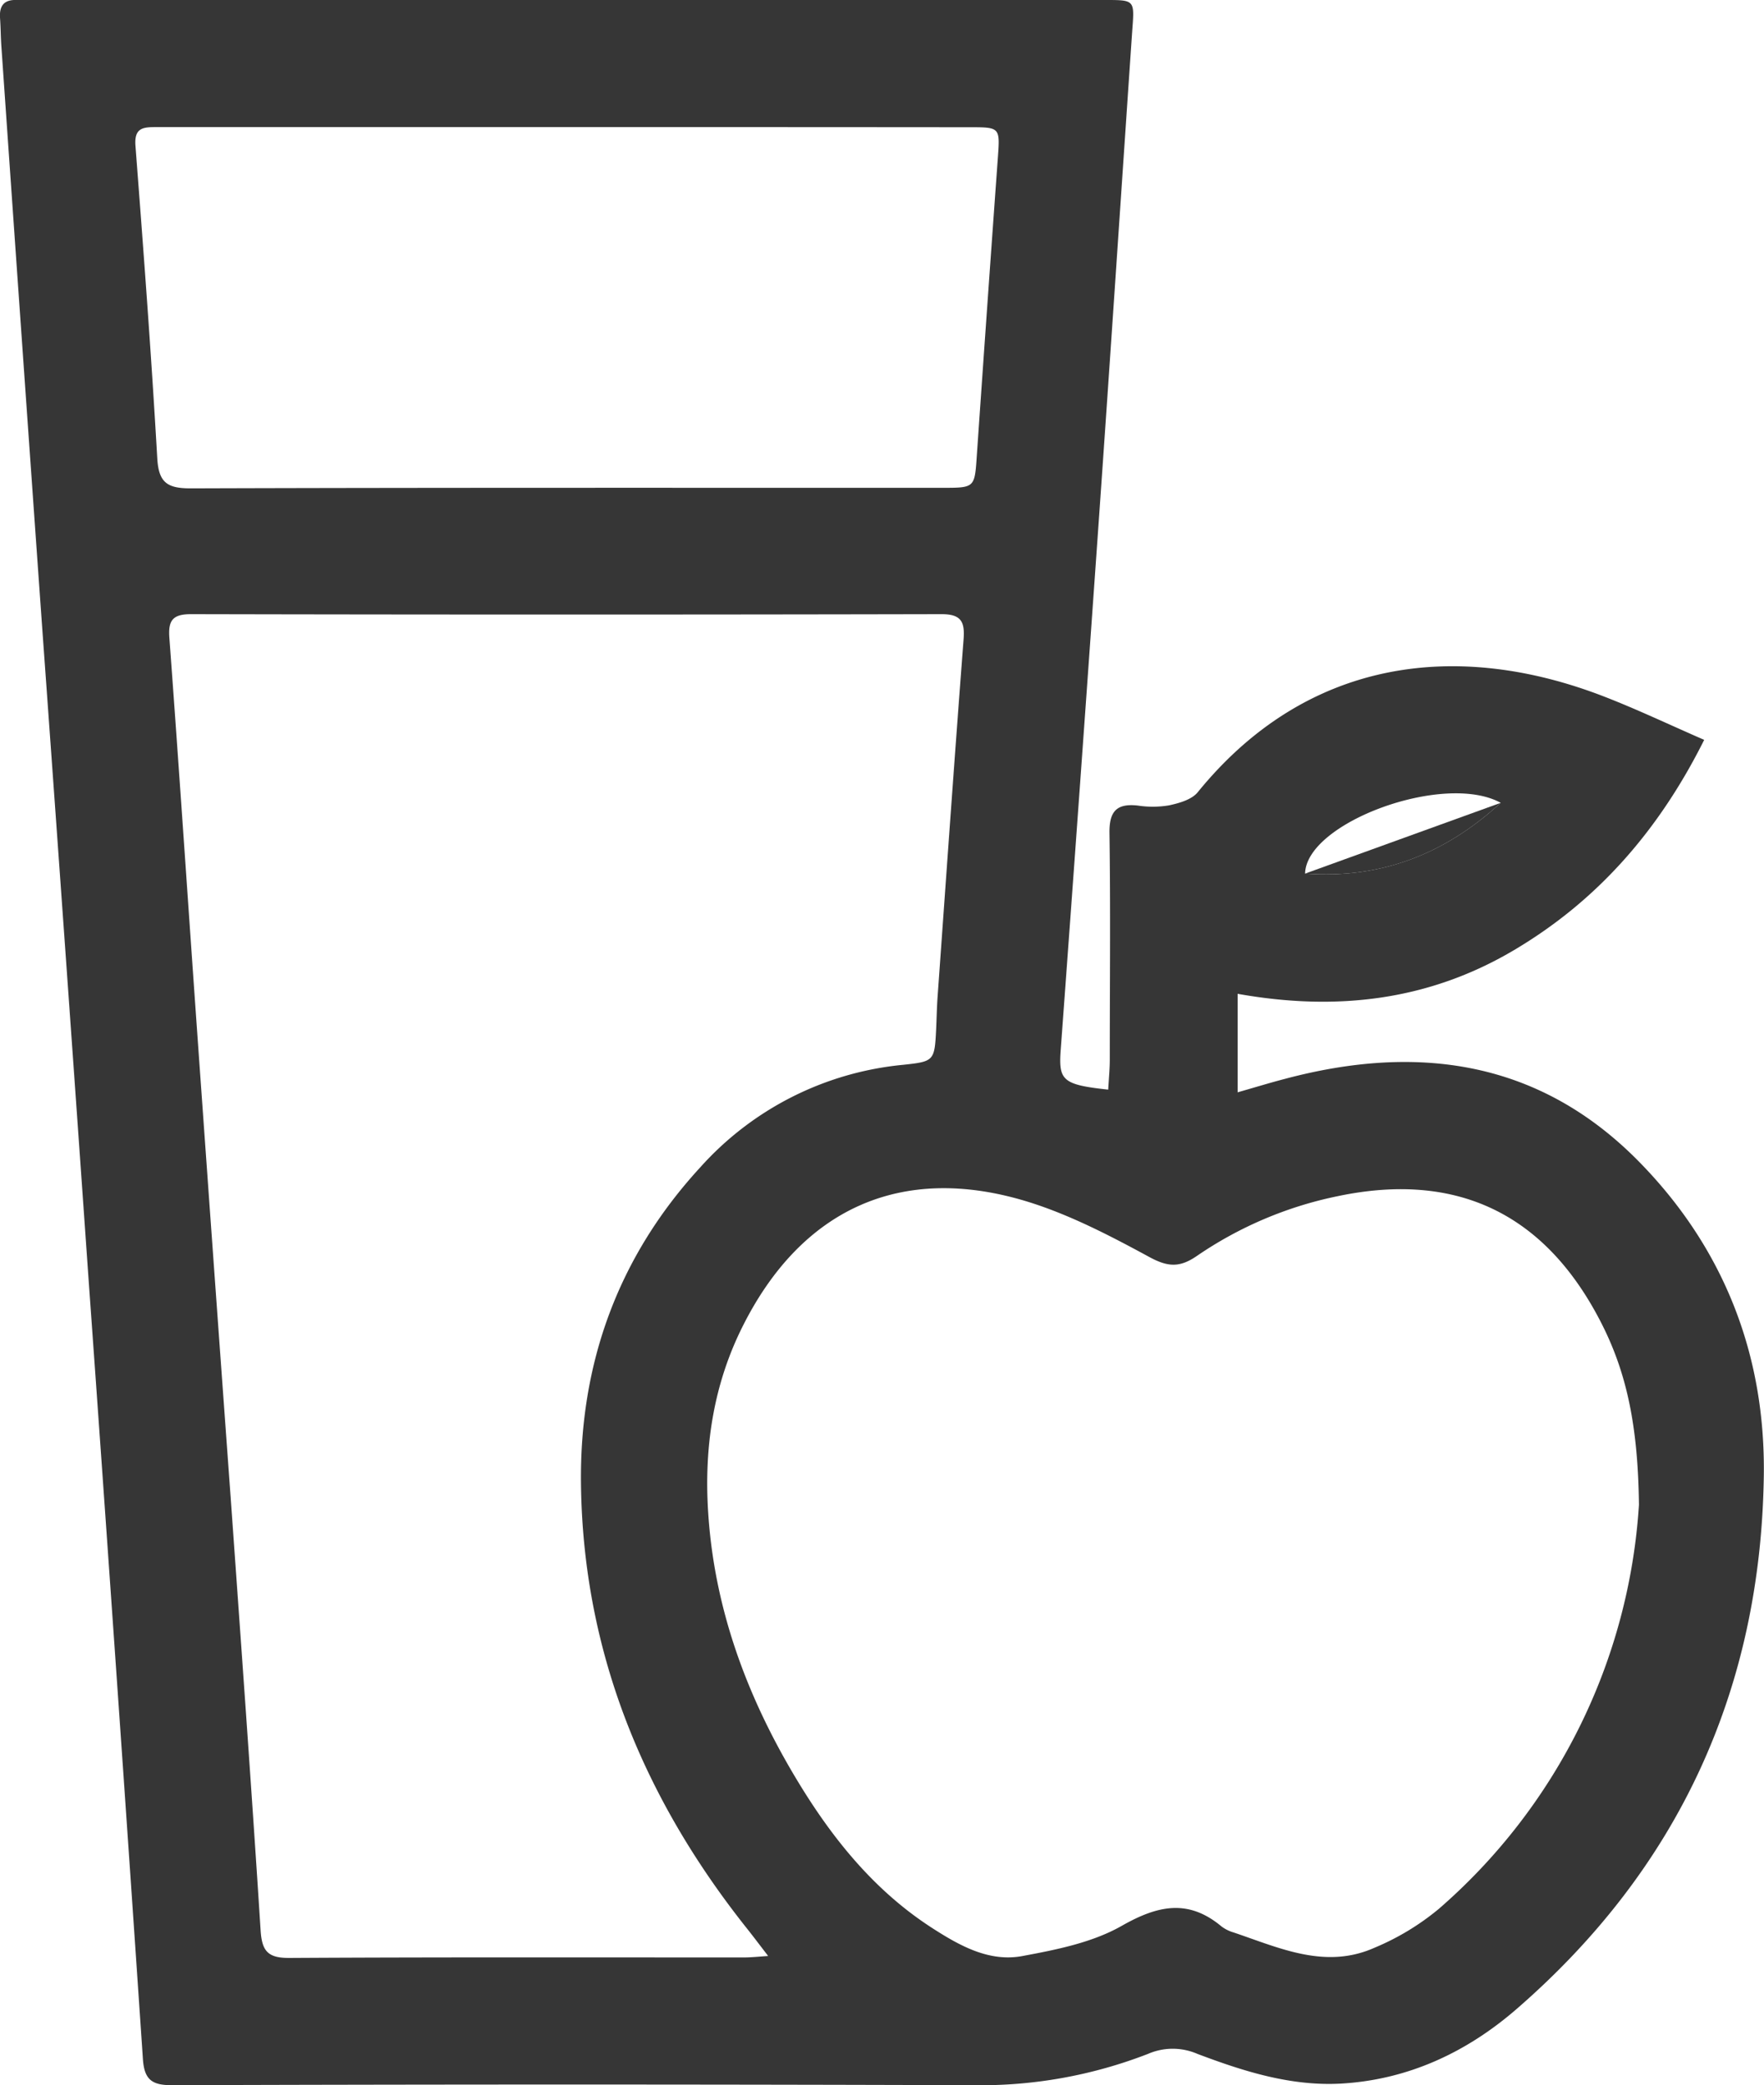 <?xml version="1.0" encoding="UTF-8"?> <svg xmlns="http://www.w3.org/2000/svg" viewBox="0 0 393.16 464.57"> <defs> <style>.cls-1{fill:#363636;}</style> </defs> <g id="Слой_2" data-name="Слой 2"> <g id="Слой_1-2" data-name="Слой 1"> <path class="cls-1" d="M247,242.78c.13-2.48.35-4.61.35-6.75,0-16.8.17-33.61-.07-50.41-.07-4.86,1.6-6.66,6.33-6.13a21.94,21.94,0,0,0,7-.06c2.24-.49,5-1.27,6.33-2.9,24.32-29.92,58-34.09,91-21.17,7.24,2.83,14.29,6.18,21.89,9.49-10,20-23.64,35.79-42.53,46.93-19.07,11.25-39.59,13.55-61.46,9.65v21.95c4-1.14,7.24-2.14,10.56-3,29.56-7.87,56.68-4.14,78.87,18.42,18.94,19.26,28.23,43.06,27.85,70-.68,47.64-19,87.49-55.06,118.79-11,9.56-23.95,15.69-38.77,16.63-11.34.72-22-2.66-32.47-6.62a13.82,13.82,0,0,0-10.89,0,103,103,0,0,1-39,7q-89.32-.29-178.67,0c-4.43,0-6.1-1.26-6.41-5.83q-5.83-86.11-12-172.19Q14.65,212.42,9.29,138.28,4.75,74.35.31,10.4C.16,8.25.16,6.08,0,3.92-.16,1.18,1-.13,3.81,0c1,0,2,0,3,0H246.36c6.55,0,6.51,0,6,6.71-2.46,36-4.84,72-7.37,108q-4.22,60-8.63,119.91C236,240.76,237.09,241.72,247,242.78Zm-75.82,193c-2.05-2.67-3.49-4.59-5-6.47-22.88-28.91-36.22-61.4-36.69-98.61-.34-26.92,8.26-50.66,26.55-70.57a69.56,69.56,0,0,1,45.26-22.88c6.85-.73,7-.87,7.34-7.81.12-2.49.16-5,.34-7.48,1.9-26.53,3.76-53.07,5.79-79.6.3-4-.69-5.53-5-5.52q-83.59.18-167.17,0c-4.09,0-5.14,1.36-4.85,5.26,2.1,28.35,4,56.72,6,85.08q3.78,53.23,7.66,106.46c2.29,32.17,4.62,64.34,6.68,96.52.3,4.71,1.74,6.12,6.47,6.09,33.6-.2,67.2-.1,100.8-.12C167,436.17,168.57,436,171.21,435.81ZM365.29,335.27c-.21-17.08-2.58-29-8.26-40.23-12.38-24.48-32.12-34.13-58.84-28.53a86,86,0,0,0-31.45,13.34c-3.79,2.6-6.41,2.48-10.55.24-8.84-4.8-18-9.57-27.54-12.46-27.81-8.39-49.89,1.7-63,27.64-6.64,13.12-8.74,27.07-7.82,41.61,1.36,21.56,8.67,41.21,19.68,59.52,7.84,13.05,17.29,24.85,30.33,33.23,6.08,3.91,12.64,7.57,20,6.2,7.6-1.41,15.64-3,22.22-6.76,8.07-4.58,14.84-6,22.24.2a8.47,8.47,0,0,0,2.68,1.31c10.19,3.44,20.38,8.26,31.31,3.42a56.22,56.22,0,0,0,14.41-8.7A130,130,0,0,0,365.29,335.27Zm-239-306.95q-45.65,0-91.29,0c-2.94,0-5.13,0-4.81,4.16,1.78,23.2,3.53,46.4,4.86,69.63.32,5.51,2.3,6.71,7.5,6.7,55.87-.18,111.75-.11,167.62-.12,7.1,0,7.06-.06,7.54-7.14q2.3-33.33,4.71-66.64c.46-6.36.39-6.56-5.83-6.56Q171.41,28.31,126.26,28.32ZM334.48,178.88c-12.58-6.93-43.38,4.39-43.6,15.77C307.72,195.87,322,190.33,334.48,178.88Z"></path> <path class="cls-1" d="M334.48,178.88c-12.46,11.45-26.76,17-43.6,15.77"></path> </g> </g> </svg> 